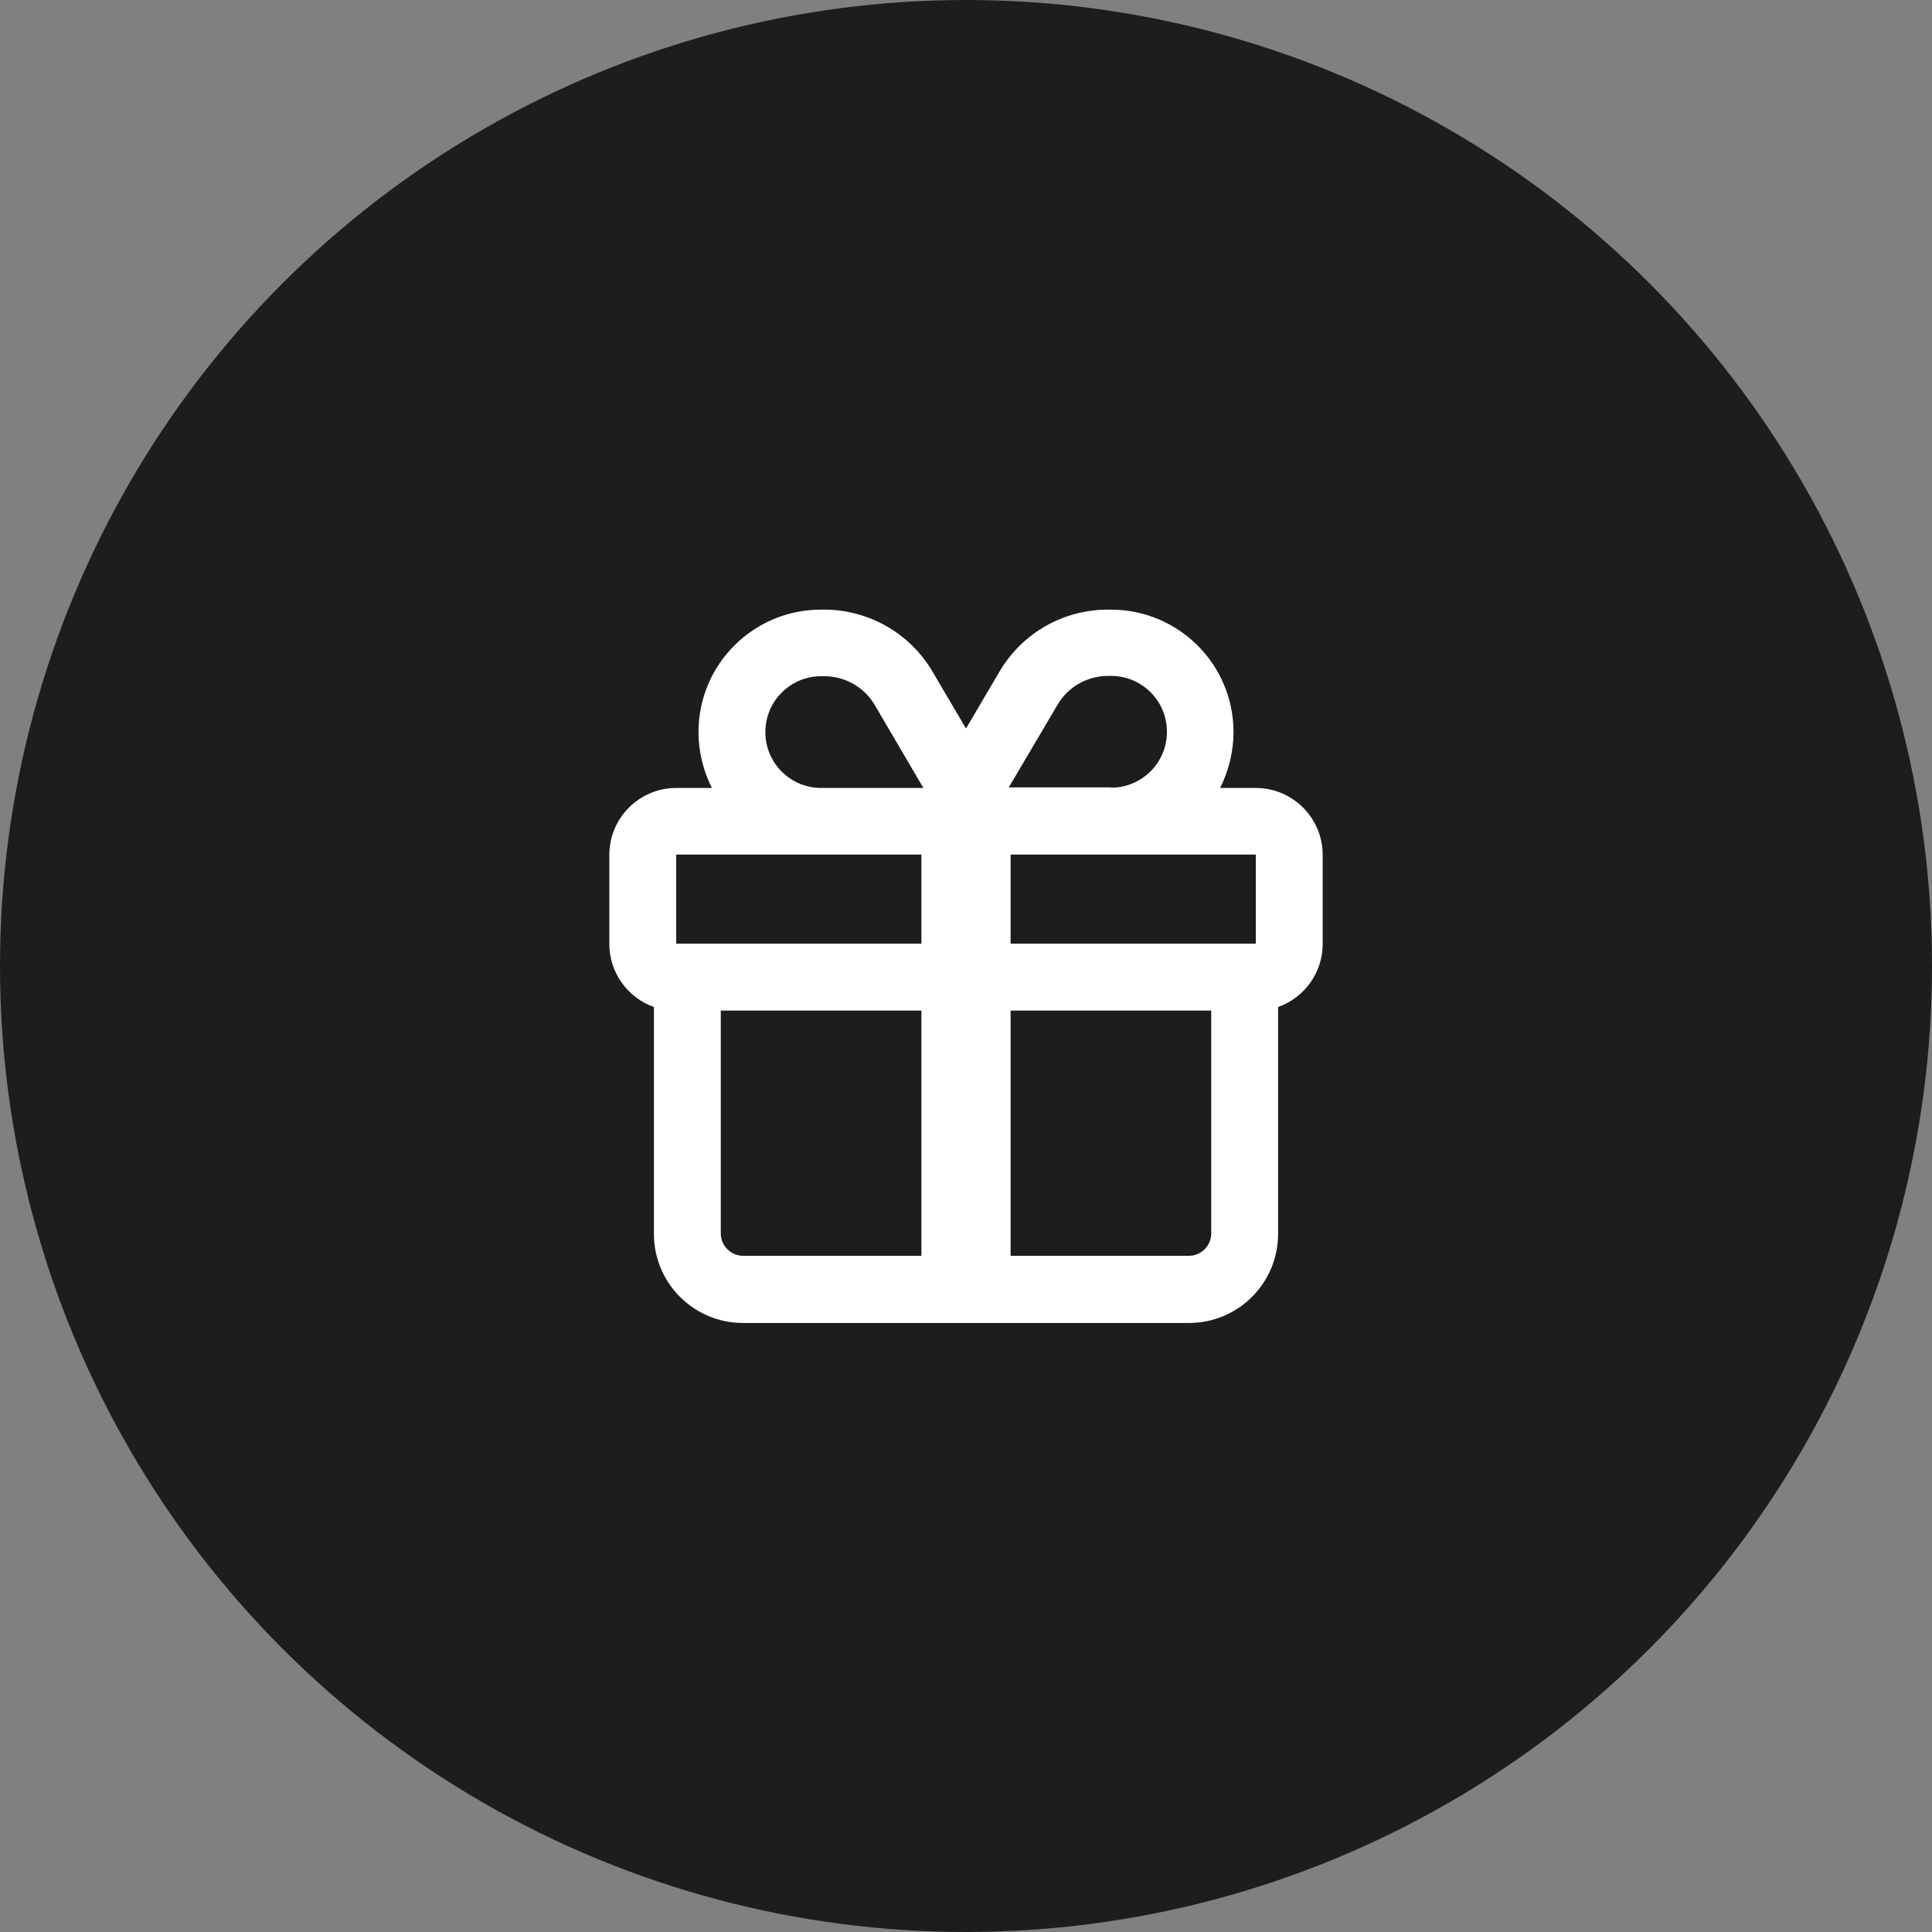 <?xml version="1.0" encoding="UTF-8"?>
<svg xmlns="http://www.w3.org/2000/svg" viewBox="0 0 65 65">
  <rect x="0" y="0" width="65" height="65" fill="#808080" stroke="none"/>
  <defs>
    <style>
      .cls-1 {
        fill: #1d1d1b;
      }

      .cls-1, .cls-2 {
        stroke-width: 0px;
      }

      .cls-2 {
        fill: #fff;
      }
    </style>
  </defs>
  <g id="Ebene_1" data-name="Ebene 1">
    <circle class="cls-1" cx="32.5" cy="32.5" r="32.5"></circle>
  </g>
  <g id="Ebene_8" data-name="Ebene 8">
    <path id="icon_goodies" data-name="icon goodies" class="cls-2" d="M32.5,24.51l1.13-1.92c.76-1.29,2.14-2.08,3.64-2.08h.1c2.28,0,4.13,1.84,4.13,4.12h0c0,.65-.16,1.3-.45,1.88h1.2c1.24,0,2.25,1.01,2.25,2.25v3c0,.95-.6,1.8-1.5,2.12v7.63c0,1.66-1.34,3-3,3h-15c-1.66,0-3-1.34-3-3v-7.63c-.9-.32-1.5-1.17-1.5-2.12v-3c0-1.24,1.01-2.25,2.25-2.25h1.2c-.29-.58-.45-1.22-.45-1.88,0-2.28,1.85-4.12,4.12-4.12h.1c1.5,0,2.89.79,3.65,2.08l1.13,1.92ZM34,28.75v3h8.25v-3h-8.25ZM31,28.75h-8.25v3h8.25v-3ZM31,34h-6.75v7.5c0,.41.34.75.75.75h6v-8.25ZM34,42.25h6c.41,0,.75-.34.75-.75v-7.5h-6.75v8.25ZM37.38,26.5c1.04,0,1.88-.84,1.88-1.88s-.84-1.88-1.88-1.88h-.1c-.7,0-1.35.37-1.7.97l-1.64,2.78h3.44ZM31.06,26.5l-1.63-2.78c-.35-.6-1-.97-1.7-.97h-.1c-1.04,0-1.88.84-1.88,1.88s.84,1.88,1.88,1.88h3.43Z"></path>
  </g>
</svg>
